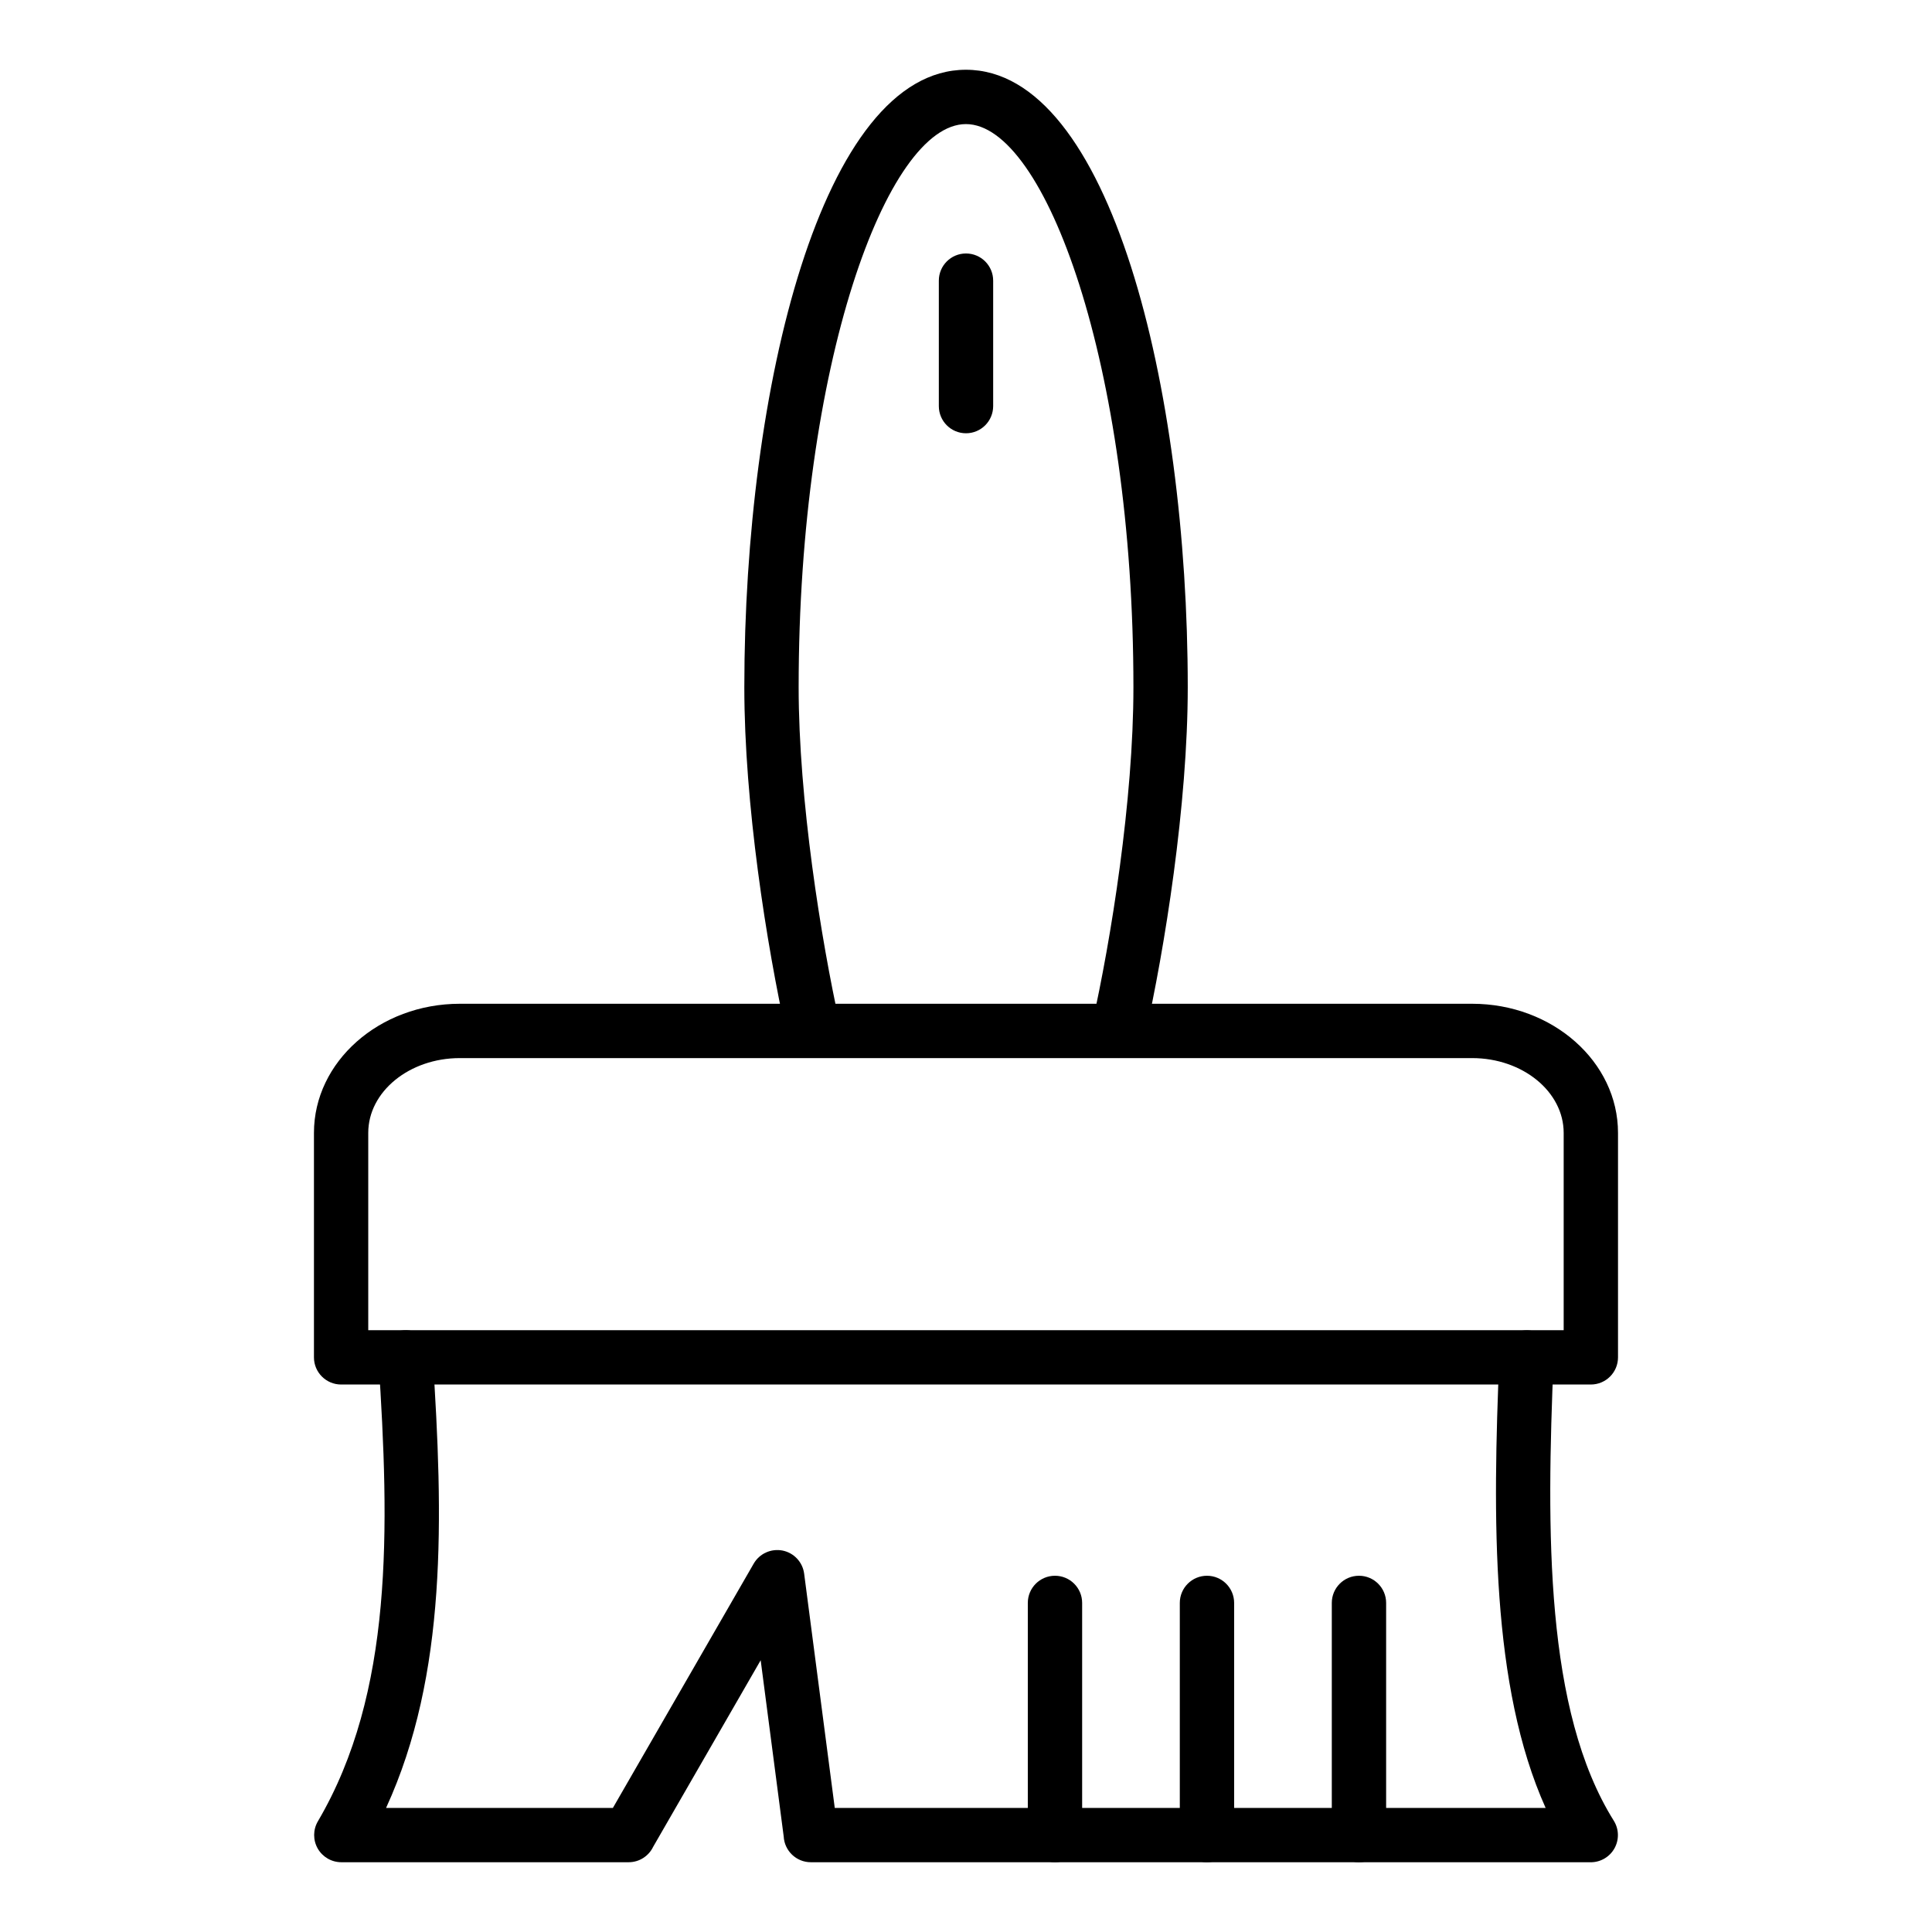 <?xml version="1.0" encoding="UTF-8"?>
<!-- Uploaded to: ICON Repo, www.iconrepo.com, Generator: ICON Repo Mixer Tools -->
<svg fill="#000000" width="800px" height="800px" version="1.1" viewBox="144 144 512 512" xmlns="http://www.w3.org/2000/svg">
 <g>
  <path d="m565.59 510.91h-331.19c-3.977 0-7.199-3.223-7.199-7.199v-59.488c0-18.863 17.348-34.215 38.664-34.215h268.26c21.316 0 38.664 15.352 38.664 34.215v59.488c0 3.977-3.219 7.199-7.199 7.199zm-324-14.395h316.8v-52.289c0-10.93-10.887-19.82-24.27-19.82h-268.26c-13.383 0-24.27 8.891-24.27 19.82z"/>
  <path d="m565.57 637.51h-206.69c-3.844 0-6.988-3.019-7.191-6.812l-6.102-46.715-28.5 49.453c-1.16 2.41-3.633 4.074-6.488 4.074h-76.148c-2.578 0-4.961-1.383-6.25-3.625-1.277-2.238-1.266-4.996 0.043-7.223 20.016-34.055 19.012-77.355 16.047-122.46-0.262-3.965 2.742-7.391 6.711-7.652 3.93-0.297 7.387 2.746 7.652 6.711 2.832 42.961 3.891 84.484-12.344 119.86h60.109l37.32-64.746c1.539-2.668 4.609-4.047 7.641-3.465 3.023 0.605 5.336 3.066 5.727 6.129l8.113 62.082h188.39c-14.484-32.25-14.078-76.605-12.258-119.68 0.168-3.977 3.551-6.988 7.492-6.887 3.973 0.164 7.059 3.519 6.887 7.492-1.941 45.969-2.305 93.293 15.934 122.46 1.391 2.219 1.461 5.016 0.195 7.305-1.27 2.289-3.68 3.707-6.297 3.707z"/>
  <path d="m423.58 637.51c-3.977 0-7.199-3.223-7.199-7.199v-61.52c0-3.977 3.219-7.199 7.199-7.199 3.977 0 7.199 3.223 7.199 7.199v61.523c0 3.973-3.219 7.195-7.199 7.195z"/>
  <path d="m463.86 637.51c-3.977 0-7.199-3.223-7.199-7.199v-61.52c0-3.977 3.219-7.199 7.199-7.199 3.977 0 7.199 3.223 7.199 7.199v61.523c0 3.973-3.219 7.195-7.199 7.195z"/>
  <path d="m504.14 637.51c-3.977 0-7.199-3.223-7.199-7.199v-61.52c0-3.977 3.219-7.199 7.199-7.199 3.977 0 7.199 3.223 7.199 7.199v61.523c0 3.973-3.219 7.195-7.199 7.195z"/>
  <path d="m440.4 424.38c-0.52 0-1.055-0.055-1.59-0.176-3.871-0.871-6.312-4.723-5.441-8.598 5.074-22.57 11-59.551 11-89.5 0.004-85.406-23.438-149.22-44.391-149.22-20.926 0-44.328 63.816-44.328 149.22 0 29.703 5.898 66.785 10.945 89.516 0.859 3.879-1.59 7.723-5.469 8.586-3.871 0.848-7.723-1.578-8.59-5.465-5.453-24.566-11.281-61.801-11.281-92.637 0-79.316 20.578-163.62 58.723-163.62 38.188 0 58.789 84.301 58.789 163.62 0 31.125-6.113 69.367-11.352 92.656-0.754 3.348-3.727 5.617-7.016 5.617z"/>
  <path d="m400 258.82c-3.977 0-7.199-3.223-7.199-7.199v-33.246c0-3.977 3.219-7.199 7.199-7.199 3.977 0 7.199 3.223 7.199 7.199v33.246c-0.004 3.977-3.223 7.199-7.199 7.199z"/>
 </g>
</svg>